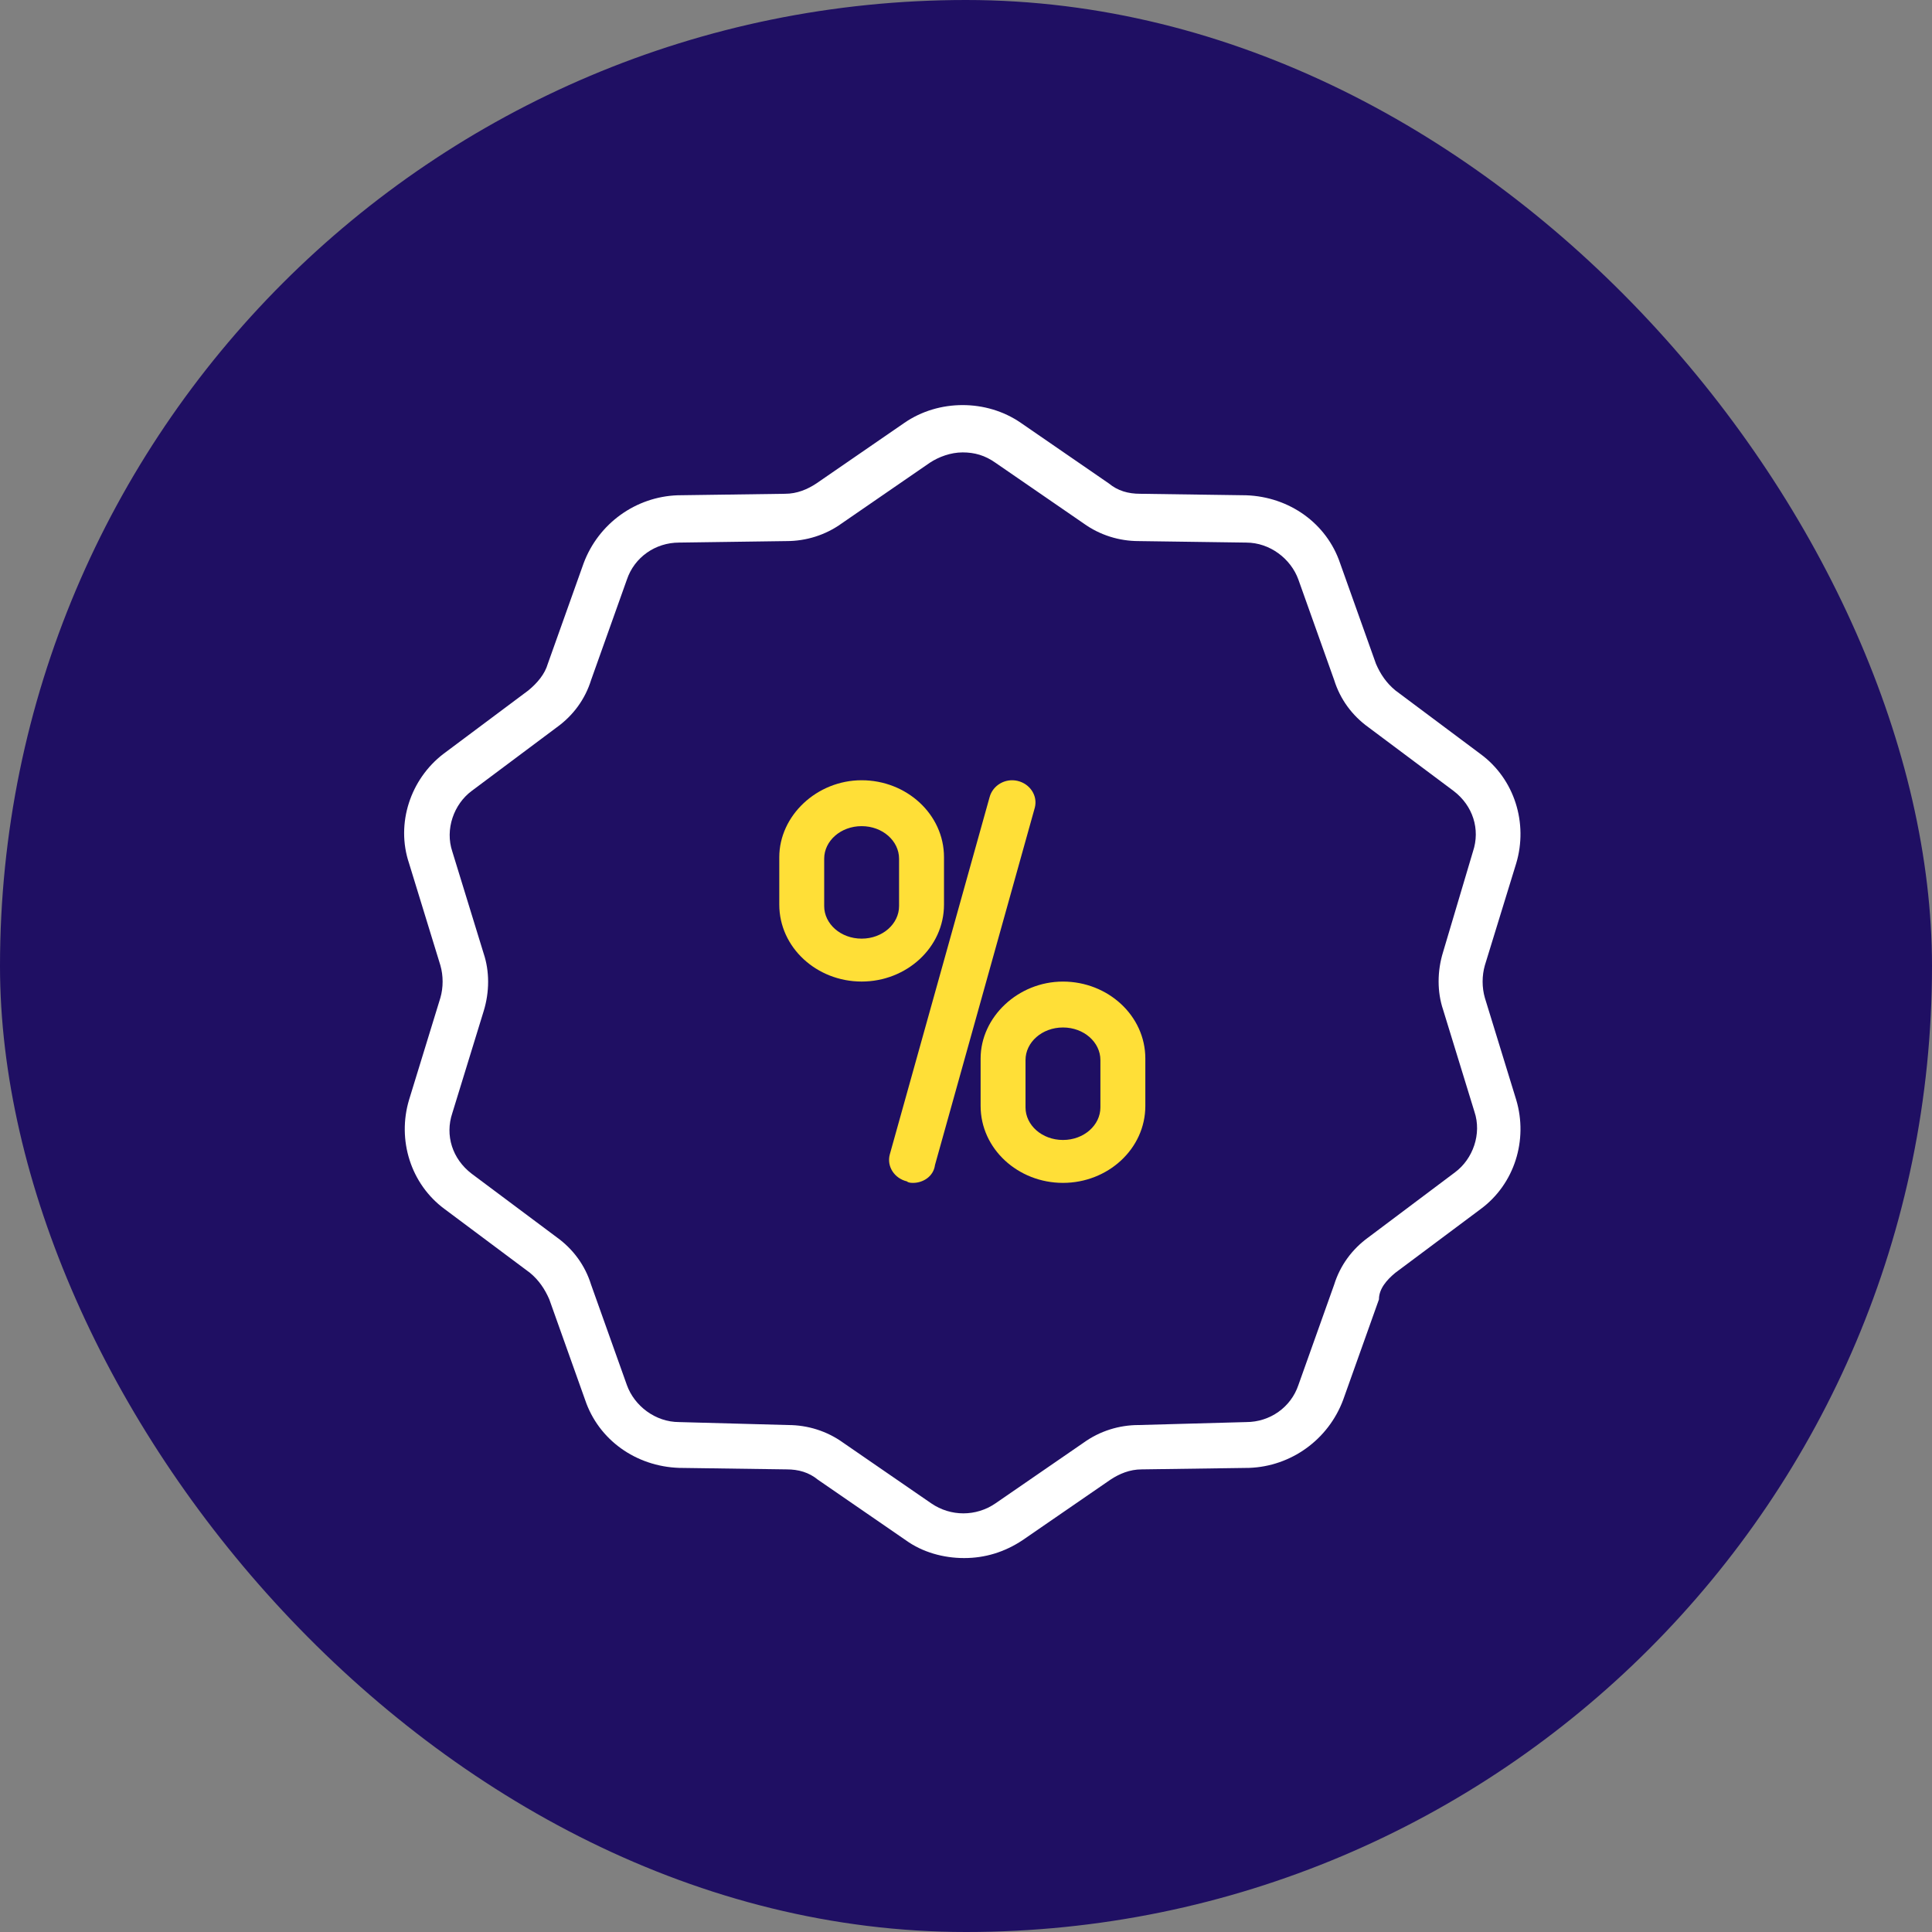 <svg width="62" height="62" viewBox="0 0 62 62" fill="none" xmlns="http://www.w3.org/2000/svg">
<rect x="0" y="0" width="62" height="62" fill="#808080" stroke="none"/>
<rect width="62" height="62" rx="31" fill="#1F0F63"/>
<path d="M29.304 37.96C29.254 37.96 29.154 37.96 29.104 37.912C28.703 37.816 28.453 37.434 28.553 37.052L31.756 25.586C31.857 25.203 32.257 24.965 32.657 25.06C33.057 25.156 33.308 25.538 33.208 25.92L30.005 37.386C29.955 37.768 29.605 37.96 29.304 37.96Z" fill="#FFDF37"/>
<path d="M34.112 37.96C32.67 37.96 31.469 36.868 31.469 35.49V33.97C31.469 32.64 32.67 31.5 34.112 31.5C35.553 31.5 36.755 32.592 36.755 33.97V35.49C36.755 36.868 35.553 37.96 34.112 37.96ZM34.112 32.973C33.439 32.973 32.91 33.448 32.91 34.018V35.538C32.91 36.108 33.439 36.583 34.112 36.583C34.784 36.583 35.313 36.108 35.313 35.538V34.018C35.313 33.447 34.784 32.973 34.112 32.973Z" fill="#FFDF37"/>
<path d="M27.651 31.499C26.209 31.499 25.008 30.407 25.008 29.029V27.509C25.008 26.179 26.209 25.039 27.651 25.039C29.092 25.039 30.294 26.131 30.294 27.509V29.029C30.294 30.407 29.092 31.499 27.651 31.499ZM27.651 26.512C26.978 26.512 26.449 26.987 26.449 27.557V29.077C26.449 29.647 26.978 30.122 27.651 30.122C28.323 30.122 28.852 29.647 28.852 29.077V27.557C28.852 26.987 28.323 26.512 27.651 26.512Z" fill="#FFDF37"/>
<path d="M44.778 40.845L47.508 38.806C48.609 37.999 49.04 36.576 48.657 35.295L47.651 32.022C47.555 31.69 47.555 31.311 47.651 30.978L48.657 27.705C49.04 26.424 48.609 25.001 47.508 24.195L44.778 22.155C44.491 21.918 44.299 21.634 44.156 21.302L43.006 18.076C42.575 16.796 41.378 15.942 39.989 15.894L36.59 15.846C36.207 15.846 35.872 15.752 35.584 15.514L32.759 13.569C31.658 12.81 30.125 12.81 29.024 13.569L26.199 15.514C25.912 15.704 25.577 15.846 25.194 15.846L21.746 15.894C20.405 15.941 19.208 16.795 18.729 18.076L17.58 21.301C17.484 21.634 17.244 21.918 16.957 22.155L14.227 24.195C13.175 25.002 12.696 26.424 13.127 27.705L14.132 30.978C14.228 31.311 14.228 31.69 14.132 32.022L13.127 35.295C12.743 36.576 13.174 37.999 14.276 38.806L17.006 40.845C17.293 41.082 17.484 41.367 17.628 41.699L18.777 44.924C19.208 46.205 20.405 47.059 21.794 47.106L25.242 47.154C25.625 47.154 25.96 47.249 26.248 47.486L29.073 49.431C29.599 49.81 30.27 50 30.94 50C31.61 50 32.233 49.81 32.808 49.431L35.633 47.486C35.92 47.296 36.255 47.154 36.639 47.154L40.086 47.106C41.427 47.059 42.624 46.205 43.103 44.924L44.252 41.699C44.251 41.367 44.491 41.082 44.778 40.845H44.778ZM43.916 39.706C43.39 40.086 43.007 40.608 42.815 41.225L41.666 44.45C41.426 45.161 40.756 45.636 39.99 45.636L36.542 45.731C35.919 45.731 35.297 45.92 34.77 46.3L31.945 48.245C31.323 48.672 30.509 48.672 29.886 48.245L27.061 46.3C26.535 45.92 25.912 45.731 25.29 45.731L21.794 45.636C21.028 45.636 20.357 45.114 20.118 44.45L18.968 41.225C18.777 40.608 18.394 40.086 17.867 39.706L15.138 37.667C14.515 37.192 14.276 36.434 14.515 35.722L15.521 32.449C15.712 31.832 15.712 31.168 15.521 30.599L14.515 27.326C14.276 26.614 14.563 25.808 15.138 25.381L17.867 23.341C18.394 22.962 18.777 22.44 18.969 21.823L20.118 18.598C20.358 17.886 21.028 17.412 21.794 17.412L25.242 17.364C25.864 17.364 26.487 17.175 27.014 16.795L29.839 14.85C30.126 14.661 30.509 14.518 30.892 14.518C31.275 14.518 31.61 14.613 31.945 14.85L34.771 16.795C35.297 17.175 35.92 17.364 36.542 17.364L39.99 17.412C40.756 17.412 41.426 17.934 41.666 18.598L42.815 21.823C43.007 22.44 43.39 22.962 43.917 23.341L46.646 25.381C47.269 25.855 47.508 26.614 47.269 27.326L46.31 30.552C46.119 31.168 46.119 31.832 46.31 32.401L47.316 35.675C47.556 36.386 47.269 37.193 46.694 37.62L43.916 39.706Z" fill="white"/>
</svg>
